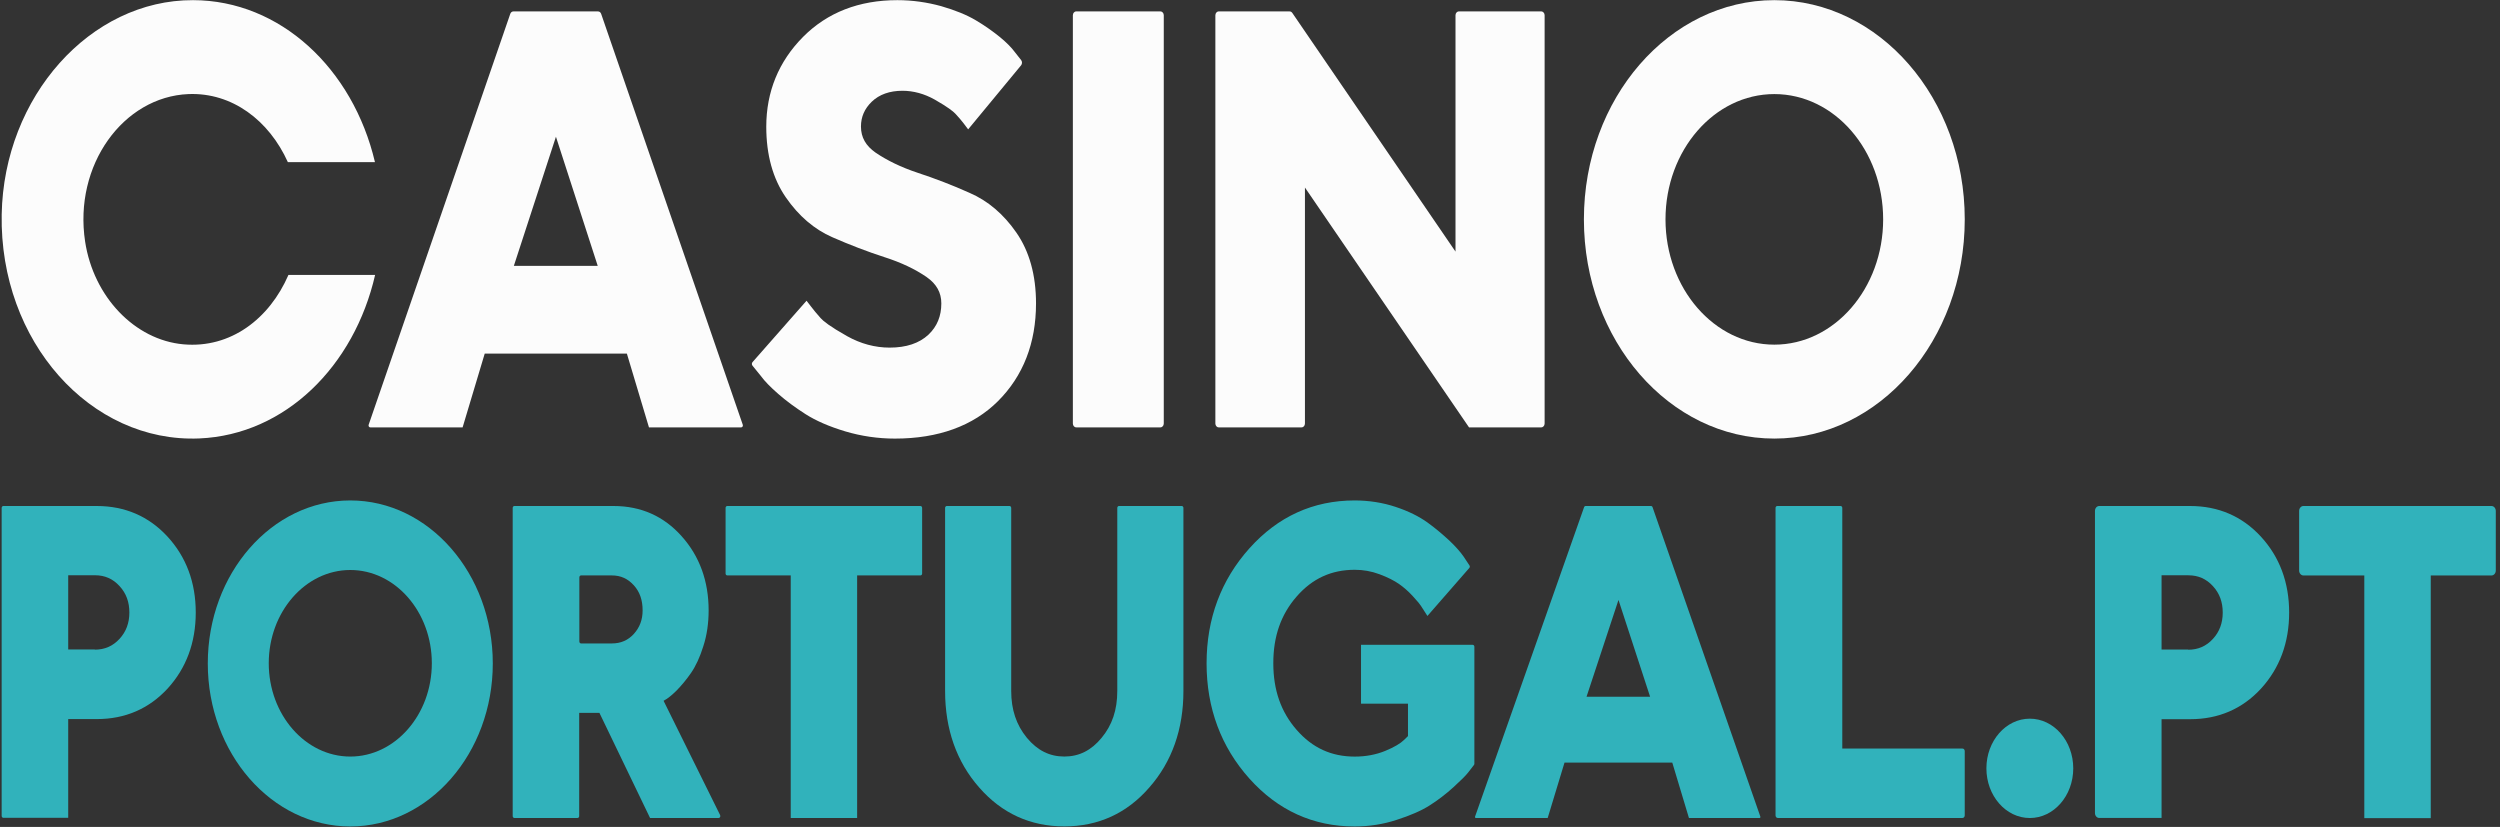 <svg width="130" height="43" viewBox="0 0 130 43" fill="none" xmlns="http://www.w3.org/2000/svg">
<rect x="0" y="0" width="130" height="43" fill="#333333" stroke="none"/>
<g clip-path="url(#clip0_1_277)">
<path d="M33.746 22.223L32.597 18.386H25.206L24.056 22.223H19.251C19.19 22.223 19.148 22.152 19.17 22.087L26.534 0.72C26.56 0.644 26.625 0.594 26.696 0.594H31.098C31.17 0.594 31.234 0.644 31.26 0.72L38.624 22.087C38.647 22.152 38.605 22.223 38.543 22.223H33.746ZM31.082 13.825L28.909 7.11L26.72 13.825H31.082Z" fill="#FCFCFC"/>
<path d="M46.535 22.807C45.653 22.807 44.779 22.678 43.953 22.431C43.126 22.183 42.429 21.881 41.883 21.532C41.354 21.193 40.881 20.845 40.472 20.487C40.055 20.121 39.758 19.818 39.566 19.552L39.129 19.014C39.086 18.961 39.087 18.88 39.132 18.829L41.94 15.638L42.188 15.959C42.3 16.115 42.469 16.307 42.677 16.546C42.806 16.692 43.151 16.976 44.049 17.48C44.755 17.875 45.5 18.076 46.262 18.076C47.128 18.076 47.802 17.847 48.275 17.407C48.732 16.976 48.949 16.435 48.949 15.775C48.949 15.216 48.7 14.767 48.187 14.409C47.593 13.997 46.856 13.649 45.998 13.374C45.091 13.08 44.185 12.732 43.287 12.338C42.34 11.925 41.531 11.229 40.865 10.266C40.191 9.294 39.846 8.057 39.846 6.59C39.846 4.775 40.488 3.198 41.763 1.915C43.022 0.65 44.666 0.008 46.663 0.008C47.441 0.008 48.211 0.118 48.941 0.32C49.67 0.53 50.28 0.778 50.753 1.062C51.218 1.337 51.627 1.631 51.98 1.915C52.349 2.217 52.606 2.483 52.774 2.712L53.1 3.126C53.16 3.203 53.159 3.32 53.097 3.396L50.344 6.727L50.088 6.388C49.991 6.26 49.855 6.104 49.678 5.912C49.566 5.792 49.294 5.572 48.604 5.178C48.067 4.876 47.497 4.72 46.928 4.72C46.262 4.72 45.725 4.912 45.332 5.288C44.955 5.655 44.77 6.077 44.77 6.581C44.77 7.14 45.019 7.58 45.532 7.938C46.126 8.341 46.856 8.698 47.714 8.983C48.604 9.276 49.518 9.624 50.416 10.028C51.371 10.44 52.189 11.137 52.854 12.099C53.528 13.071 53.873 14.309 53.873 15.775C53.873 17.838 53.207 19.552 51.892 20.863C50.601 22.147 48.796 22.807 46.535 22.807Z" fill="#FCFCFC"/>
<path d="M60.342 0.594H55.963C55.867 0.594 55.789 0.683 55.789 0.793V22.024C55.789 22.134 55.867 22.223 55.963 22.223H60.342C60.438 22.223 60.516 22.134 60.516 22.024V0.793C60.516 0.683 60.438 0.594 60.342 0.594Z" fill="#FCFCFC"/>
<path d="M76.389 22.223L67.857 9.752V22.024C67.857 22.134 67.779 22.223 67.683 22.223H63.373C63.277 22.223 63.199 22.134 63.199 22.024V0.793C63.199 0.683 63.277 0.594 63.373 0.594H67.061C67.115 0.594 67.165 0.622 67.198 0.67L75.686 13.083V0.793C75.686 0.683 75.764 0.594 75.86 0.594H80.145C80.242 0.594 80.32 0.683 80.32 0.793V22.024C80.32 22.134 80.242 22.223 80.145 22.223H76.389Z" fill="#FCFCFC"/>
<path d="M92.265 22.806C86.805 22.806 82.363 17.693 82.363 11.407C82.363 5.121 86.805 0.008 92.265 0.008C97.725 0.008 102.167 5.121 102.167 11.407C102.167 17.693 97.725 22.806 92.265 22.806ZM92.265 4.892C89.145 4.892 86.606 7.815 86.606 11.407C86.606 14.999 89.145 17.922 92.265 17.922C95.385 17.922 97.924 14.999 97.924 11.407C97.924 7.815 95.393 4.892 92.265 4.892Z" fill="#FCFCFC"/>
<path d="M15 14.295C14.011 16.576 11.994 18.125 9.538 17.905C7.01 17.676 4.865 15.44 4.426 12.562C3.82 8.585 6.412 5.03 9.801 4.892C12.066 4.801 13.988 6.258 14.968 8.43H19.498C18.35 3.563 14.57 0.017 10.04 0.008C4.697 -0.01 0.2 5.021 0.088 11.151C-0.031 17.749 4.705 23.037 10.367 22.799C14.841 22.606 18.421 19.032 19.506 14.295H15Z" fill="#FCFCFC"/>
<path d="M0.086 38.881V26.412C0.086 26.357 0.125 26.312 0.173 26.312H5.029C6.5 26.312 7.737 26.848 8.708 27.901C9.686 28.962 10.179 30.292 10.179 31.852C10.179 33.413 9.686 34.742 8.716 35.804C7.745 36.856 6.508 37.392 5.037 37.392H3.547V42.526H0.173C0.125 42.526 0.086 42.481 0.086 42.426V38.881ZM4.931 33.782C5.449 33.782 5.869 33.597 6.217 33.219C6.557 32.849 6.727 32.397 6.727 31.852C6.727 31.308 6.565 30.855 6.217 30.477C5.869 30.098 5.457 29.913 4.931 29.913H3.547V33.773H4.931V33.782Z" fill="#31B2BB"/>
<path d="M33.803 42.535L31.17 37.069H30.118V42.435C30.118 42.49 30.079 42.535 30.031 42.535H26.747C26.699 42.535 26.66 42.49 26.66 42.435V26.412C26.66 26.357 26.699 26.312 26.747 26.312H31.905C33.327 26.312 34.514 26.839 35.444 27.882C36.381 28.925 36.849 30.227 36.849 31.741C36.849 32.397 36.761 33.025 36.575 33.597C36.397 34.17 36.179 34.641 35.928 35.001C35.686 35.352 35.435 35.647 35.185 35.905C34.926 36.164 34.7 36.339 34.506 36.441L37.447 42.386C37.479 42.453 37.438 42.535 37.371 42.535H33.803ZM31.816 33.459C32.285 33.459 32.664 33.292 32.963 32.96C33.262 32.628 33.416 32.231 33.416 31.741C33.416 31.206 33.27 30.781 32.963 30.44C32.656 30.098 32.285 29.922 31.816 29.922H30.213C30.165 29.922 30.126 29.967 30.126 30.022V33.359C30.126 33.414 30.165 33.459 30.213 33.459H31.816Z" fill="#31B2BB"/>
<path d="M41.118 42.535V29.922H37.817C37.769 29.922 37.73 29.878 37.73 29.823V26.412C37.73 26.357 37.769 26.312 37.817 26.312H47.864C47.913 26.312 47.951 26.357 47.951 26.412V29.823C47.951 29.878 47.913 29.922 47.864 29.922H44.571V42.535H41.118Z" fill="#31B2BB"/>
<path d="M55.345 42.973C53.581 42.973 52.092 42.295 50.916 40.947C49.74 39.609 49.145 37.918 49.145 35.93V26.412C49.145 26.357 49.184 26.312 49.232 26.312H52.496C52.544 26.312 52.583 26.357 52.583 26.412V35.93C52.583 36.906 52.849 37.695 53.396 38.364C53.944 39.024 54.58 39.34 55.345 39.34C56.11 39.34 56.746 39.024 57.286 38.364C57.833 37.705 58.099 36.915 58.099 35.93V26.412C58.099 26.357 58.138 26.312 58.186 26.312H61.451C61.499 26.312 61.538 26.357 61.538 26.412V35.93C61.538 37.918 60.942 39.609 59.766 40.947C58.598 42.295 57.109 42.973 55.345 42.973Z" fill="#31B2BB"/>
<path d="M64.974 40.492C66.454 42.142 68.29 42.976 70.441 42.976C71.185 42.976 71.921 42.865 72.625 42.633C73.32 42.411 73.903 42.161 74.339 41.883C74.768 41.614 75.188 41.289 75.577 40.937C75.973 40.576 76.224 40.325 76.345 40.168L76.646 39.779C76.661 39.761 76.668 39.737 76.668 39.713V33.631C76.668 33.576 76.629 33.531 76.581 33.531H70.773V36.59H73.215V38.277L73.005 38.481C72.827 38.657 72.504 38.852 72.034 39.046C71.557 39.241 71.023 39.343 70.449 39.343C69.228 39.343 68.242 38.889 67.425 37.953C66.608 37.016 66.212 35.886 66.212 34.486C66.212 33.086 66.608 31.956 67.425 31.019C68.242 30.083 69.228 29.629 70.449 29.629C70.886 29.629 71.315 29.703 71.735 29.861C72.156 30.018 72.504 30.194 72.754 30.371C73.005 30.547 73.248 30.76 73.466 31.001C73.741 31.297 73.846 31.436 73.886 31.501L74.048 31.752L74.226 32.03L76.405 29.533C76.435 29.498 76.439 29.442 76.412 29.402L76.102 28.934C75.941 28.702 75.706 28.433 75.366 28.109C75.035 27.803 74.655 27.479 74.234 27.173C73.797 26.858 73.239 26.579 72.568 26.357C71.897 26.135 71.177 26.023 70.441 26.023C68.29 26.023 66.454 26.858 64.974 28.508C63.494 30.157 62.742 32.169 62.742 34.495C62.742 36.822 63.494 38.842 64.974 40.492Z" fill="#31B2BB"/>
<path d="M92.444 42.535C92.38 42.535 92.328 42.475 92.328 42.402V26.412C92.328 26.357 92.367 26.312 92.415 26.312H95.712C95.76 26.312 95.799 26.357 95.799 26.412V38.925H102.049C102.114 38.925 102.166 38.984 102.166 39.057V42.402C102.166 42.475 102.114 42.535 102.049 42.535H92.444Z" fill="#31B2BB"/>
<path d="M18.215 42.976C14.129 42.976 10.805 39.174 10.805 34.5C10.805 29.826 14.129 26.023 18.215 26.023C22.301 26.023 25.625 29.826 25.625 34.5C25.625 39.174 22.301 42.976 18.215 42.976ZM18.215 29.64C15.88 29.64 13.975 31.82 13.975 34.491C13.975 37.161 15.88 39.341 18.215 39.341C20.55 39.341 22.455 37.161 22.455 34.491C22.455 31.82 20.558 29.64 18.215 29.64Z" fill="#31B2BB"/>
<path d="M87.825 42.535L86.958 39.654H81.355L80.48 42.535H76.743C76.712 42.535 76.691 42.499 76.702 42.466L82.372 26.375C82.385 26.337 82.417 26.312 82.453 26.312H85.852C85.888 26.312 85.92 26.337 85.933 26.375L91.539 42.467C91.55 42.499 91.529 42.535 91.499 42.535H87.825ZM85.805 36.229L84.161 31.197L82.5 36.229H85.805Z" fill="#31B2BB"/>
<path d="M108.938 38.888V26.569C108.938 26.427 109.038 26.312 109.162 26.312H113.883C115.355 26.312 116.594 26.848 117.564 27.901C118.543 28.964 119.036 30.294 119.036 31.855C119.036 33.416 118.543 34.747 117.572 35.809C116.602 36.862 115.363 37.398 113.891 37.398H112.401V42.534H109.162C109.038 42.534 108.938 42.419 108.938 42.278V38.888ZM113.786 33.786C114.304 33.786 114.724 33.601 115.073 33.222C115.412 32.853 115.582 32.4 115.582 31.855C115.582 31.31 115.42 30.858 115.073 30.479C114.724 30.1 114.312 29.915 113.786 29.915H112.401V33.777H113.786V33.786Z" fill="#31B2BB"/>
<path d="M122.944 42.544V29.925H119.779C119.655 29.925 119.555 29.81 119.555 29.668V26.569C119.555 26.427 119.655 26.312 119.779 26.312H129.556C129.681 26.312 129.781 26.427 129.781 26.569V29.668C129.781 29.81 129.681 29.925 129.556 29.925H126.399V42.544H122.944Z" fill="#31B2BB"/>
<path d="M105.551 42.537C106.798 42.537 107.809 41.38 107.809 39.954C107.809 38.527 106.798 37.371 105.551 37.371C104.304 37.371 103.293 38.527 103.293 39.954C103.293 41.38 104.304 42.537 105.551 42.537Z" fill="#31B2BB"/>
</g>
<defs>
<clipPath id="clip0_1_277">
<rect width="129.796" height="43" fill="white"/>
</clipPath>
</defs>
</svg>
